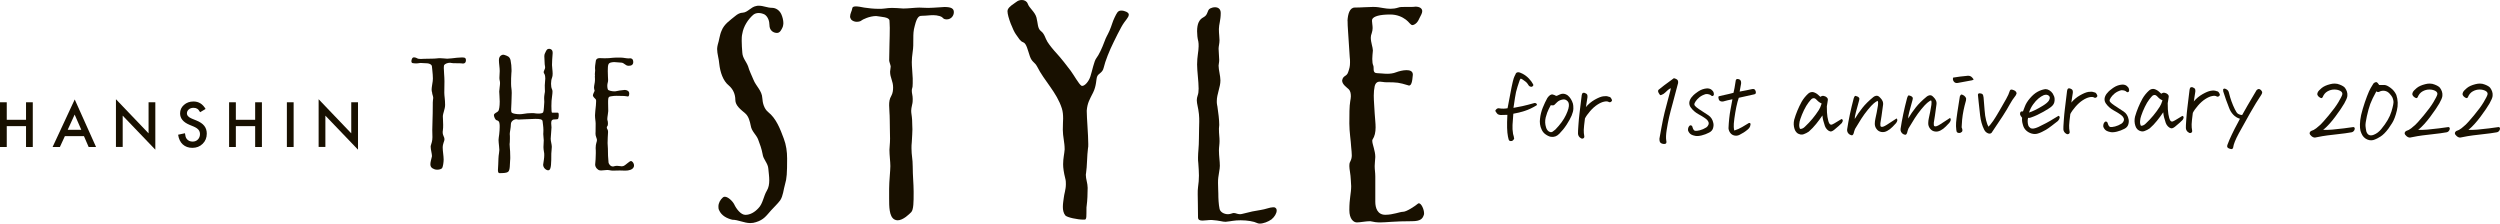 <?xml version="1.0" encoding="UTF-8"?><svg id="_レイヤー_2" xmlns="http://www.w3.org/2000/svg" viewBox="0 0 655.08 58.59"><defs><style>.cls-1{fill:#181000;}</style></defs><g id="_レイヤー_17"><g><g><g><path class="cls-1" d="M108.52,15.03c.29,0,.59,.13,.8,.25,.17,.13,.59,.17,.97,.17s.76-.08,2.94-.08c.46,0,.97-.04,1.34-.08,.25-.04,.55-.04,.8-.04,.76,0,1.34,.13,1.81,.13,.59,0,1.76-.17,2.56-.25,.42-.04,.92-.08,1.3-.08,.34,0,.55,.04,.71,.08,.21,.08,.34,.29,.34,.63,0,.08-.04,.21-.04,.34-.08,.38-.38,.55-.75,.55-.08,0-.21-.04-.34-.04-.29-.04-.84-.04-1.38-.04s-1.13,0-1.39-.08c-.08-.04-.21-.04-.34-.04-.55,0-1.18,.25-1.43,.55-.09,.08-.13,.42-.13,.8,0,.88,.17,2.31,.17,3.48-.04,1.72-.04,2.18-.04,3.02s.21,1.76,.21,3.19c0,1.09-.59,2.22-.59,3.02,0,.46,.08,1.3,.08,2.18,0,.5,0,1.05-.08,1.51-.04,.17-.04,.34-.04,.5,0,.8,.46,1.22,.46,1.72,0,.55-.13,.5-.38,1.51-.04,.21-.08,.46-.08,.71,0,.96,.25,2.27,.25,3.15,0,.71-.17,1.85-.38,2.22-.13,.25-.71,.46-1.3,.46-.25,0-.55-.04-.75-.13-.8-.29-1.05-.67-1.05-1.3s.29-1.47,.38-1.93c0-.04,.04-.13,.04-.21,0-.59-.34-1.72-.34-2.43,0-.13,0-.25,.04-.34,.17-.59,.42-1.18,.42-2.18,0-.76-.04-1.26-.04-1.89,0-1.47,.13-3.32,.13-6.51,0-.5,0-.92,.04-1.22,.04-.25,.08-.46,.08-.67,0-.46-.29-.97-.29-1.39-.08-.25-.13-.5-.13-.76,0-.63,.17-1.34,.29-2.27,0-.21,.04-.42,.04-.67,0-1.26-.25-2.81-.25-3.15,0-.38-.5-.84-1.51-.84-.5,0-1.05-.08-1.47-.08-.13,0-.25,.04-.34,.04-.21,.04-.5,.08-.84,.08s-.67-.04-.88-.08c-.25-.04-.34-.25-.34-.5,0-.21,.04-.42,.17-.67,.13-.25,.29-.34,.55-.34Z"/><path class="cls-1" d="M131.94,14.36c.13,0,.25,.04,.38,.08,.55,.21,1.26,.34,1.47,1.38,.17,.8,.25,1.72,.25,2.52,0,.29,0,.55-.04,.8-.08,.92-.08,1.85-.08,2.81,0,1.05,.17,1.34,.17,2.39,0,1.13-.08,1.85-.08,2.69,0,.46-.08,1.13-.08,1.64,0,.42,.04,.76,.21,.88,.25,.21,1.18,.38,2.01,.38,.34,0,.67-.04,.92-.08,.63-.13,1.55-.21,2.27-.21,.34,0,.59,0,.76,.04,.21,.04,.59,.08,.97,.08,.55,0,1.13-.08,1.26-.34,.21-.42,.21-1.97,.29-2.69,0-.25-.04-.59-.04-1.01,0-.34,.04-.71,.12-1.18,.09-.38,.09-.55,.09-.71,0-.25-.04-.42-.04-1.47,.04-1.05,.13-1.34,.13-1.76,0-.17,0-.34-.04-.59-.04-.63-.38-.76-.38-1.09,0-.13,.04-.29,.17-.55,.17-.34,.21-.55,.21-.76,0-.29-.13-.55-.13-1.13s-.08-1.22-.08-1.72c0-.29,.04-.55,.13-.71,.21-.42,.42-1.13,.88-1.22,.08,0,.17-.04,.25-.04,.42,0,.92,.25,.92,1.01v.17c-.09,1.13-.17,2.27-.17,3.06,0,.55,.17,1.47,.17,2.27,0,.42-.04,.8-.17,1.09-.17,.42-.25,1.01-.25,1.55,0,.59,.08,1.13,.25,1.43,.08,.17,.13,.38,.13,.63,0,.71-.21,1.72-.25,2.43,0,.34-.04,.84-.04,1.34,0,.84,.04,1.64,.13,1.72,.04,.04,.13,.04,.29,.04h1.26c.21,0,.25,.29,.25,.59,0,.34-.04,.67-.13,.92-.13,.46-1.3,.04-1.64,.46-.17,.17-.21,.46-.21,.76,0,.38,.08,.76,.08,1.13,0,.67-.21,2.31-.21,2.98s.29,1.47,.29,2.1-.13,1.3-.13,1.76c0,2.52-.04,4.03-.55,4.32-.08,.04-.17,.08-.25,.08-.55,0-1.34-.63-1.34-1.47,.13-.96,.29-1.72,.29-2.48,0-.29,0-.63-.08-.92-.08-.46-.13-.84-.13-1.22,0-.55,.04-1.05,.08-1.76,0-.59-.13-1.01-.13-1.68,0-.17,.04-.34,.04-1.01,0-.92-.17-1.72-.21-2.27-.04-.55-.59-.67-1.89-.67-2.06,.04-3.4,.17-4.2,.17-.25,0-.42,0-.55-.04-.04,0-.13-.04-.21-.04-.59,0-1.47,.46-1.47,1.34s-.29,2.01-.29,2.52c.04,.34,.04,.71,.04,1.13,0,.67-.04,1.47-.08,1.55,0,.59,.13,1.59,.13,1.89,0,.21,.04,.88,.04,1.51,0,.34,0,.63-.04,.92-.09,.84,.04,2.56-.55,2.94-.59,.38-1.47,.29-2.18,.34-.38,0-.46-.34-.46-.84,0-.42,.08-1.01,.08-1.47,.04-.97,.04-2.1,.21-2.98,.04-.29,.08-.55,.08-.8,0-.59-.13-1.22-.17-1.93-.04-.29-.04-.5-.04-.67,0-.46,.08-.67,.17-1.47,.08-.71,.13-1.38,.13-1.93,0-.29,0-.59-.04-.84-.08-.67-.29-.76-.67-.92-.46,0-.8-1.01-.8-1.34,0-.13,.04-.25,.13-.34,.34-.34,.88-.5,1.05-.8s.34-1.13,.34-2.43c0-1.09-.13-2.01-.13-2.64,.04-.8,.21-1.59,.21-2.22,0-.25-.04-.46-.08-.63-.08-.29-.08-.55-.08-.8,0-.38,.04-.8,.08-1.72,0-.84-.21-2.01-.21-2.81,0-.25,.04-.46,.08-.63,.17-.55,.67-.84,1.13-.84Z"/><path class="cls-1" d="M155.91,19.98c0-.21-.04-.38-.04-.55,0-.42,.08-.63,.08-.97,0-.13-.04-.25-.04-.67,0-.71,.21-1.59,.21-1.8,0-.25,.21-.76,1.01-.76,.5,.04,.88,.04,1.3,.04,.75,0,1.51-.04,2.14-.13,.29-.04,.5-.04,.71-.04h1.51c.55,0,1.3,.21,2.01,.21,.08,0,.21-.04,.29-.04,.42,0,.84,.21,.84,1.01,0,.67-.46,.96-1.18,.96-1.01,0-1.09-.84-2.1-.84-.55,0-1.13-.13-1.72-.13-.25,0-.46,.04-.71,.08-.84,.17-.96,.5-.96,2.27,0,1.18,.08,1.76,.08,2.27,0,.25,0,.46-.08,.71-.09,.29-.13,.63-.13,.92,0,.42,.08,.76,.17,.96,.13,.25,1.05,.46,1.68,.46,.17,0,.29,0,.42-.04,.46-.13,1.38-.25,2.35-.34,.71,.08,1.13,.34,1.13,1.01-.04,.59-.17,.71-.38,.71s-.55-.13-.97-.13c-.55,0-1.26-.04-1.89-.04-.34,0-.63,0-.88,.04-.76,.13-1.3,0-1.38,.76-.04,.25-.04,.63-.04,1.05,0,.84,.04,1.8,.04,2.14,0,.42-.25,1.55-.25,2.14,0,.13,.04,.17,.04,.25,.09,.21,.13,.55,.13,.88,0,.29-.04,.55-.13,.63-.13,.17-.17,.29-.17,.42,0,.25,.17,.42,.25,.63,.04,.13,.08,.29,.08,.5,0,.25-.04,.55-.04,.76s-.08,1.05-.08,2.18c0,.42,.04,.92,.08,1.47,0,1.3,.04,2.48,.17,3.65,.04,.29,.46,1.01,1.13,1.01,.08,0,.17,0,.25-.04,.29-.08,.59-.13,.84-.13,.46,0,.88,.13,1.26,.13,.13,0,.29-.04,.42-.08,.59-.21,1.55-1.3,1.97-1.3,.34,0,.8,.55,.8,1.13,0,.17,0,.29-.09,.46-.29,.67-1.26,.92-2.18,.92-.71-.04-1.09-.04-1.47-.04-.76,0-1.47,.04-1.85,.04-.46,0-.92-.17-1.43-.17-1.01,.08-1.34,.13-1.6,.13-.13,0-.25,0-.38-.04-.5-.08-1.18-.76-1.18-1.51,.08-.76,.17-1.93,.17-3.02,0-.46,0-.88-.04-1.3,0-1.22,.34-1.59,.34-2.1,0-.17-.04-.34-.13-.55-.21-.55-.25-.84-.25-1.13,0-.21,.04-.42,.04-2.64,0-.63-.17-1.26-.17-2.18,0-.34,.04-.71,.08-1.13,.13-1.09,.21-1.97,.21-2.48,0-.25,0-.38-.04-.46-.08-.25-.67-.59-.8-1.05,0-.5,.29-.8,.46-1.3,0,.08-.17-.55-.17-.76,0-.67,.25-1.34,.25-2.01,0-.34,0-.71-.04-1.05Z"/><path class="cls-1" d="M200.38,3.81c-.48-.24-1.03-.4-1.59-.4s-1.03,.16-1.43,.48c-1.35,1.19-2.54,3.01-2.85,4.92-.16,.63-.16,1.27-.16,1.9,0,1.03,.08,2.06,.16,3.09,.08,1.43,1.03,2.3,1.51,3.57,.32,1.19,.95,2.38,1.43,3.57,.63,1.59,2.22,2.85,2.3,4.76,.08,1.35,.48,2.78,1.51,3.65,2.14,1.67,3.17,4.44,4.12,6.98,.63,1.66,.87,3.41,.87,5.23,0,3.73-.08,5.23-.55,6.74-.4,1.35-.48,3.01-1.27,4.2-.71,.95-1.59,1.74-2.38,2.62-1.27,1.43-1.9,2.46-3.96,3.09-.48,.16-.95,.24-1.51,.24-1.59,0-3.17-.87-4.68-.87-1.35-.32-2.85-1.03-3.49-2.54-.16-.32-.16-.63-.16-.95,0-.87,.48-1.74,1.11-2.3,.16-.16,.32-.24,.56-.24,.87,0,2.06,1.19,2.46,1.98,.55,1.19,1.74,2.77,2.93,2.77,1.27,0,2.46-.71,3.41-1.74,1.19-1.19,1.35-3.17,2.22-4.6,.48-.79,.63-1.74,.63-2.7,0-1.03-.16-2.06-.24-3.01-.08-1.51-1.35-2.46-1.51-3.89-.24-1.35-.71-2.62-1.19-3.88-.48-1.19-1.67-2.06-1.9-3.49-.24-1.19-.56-2.54-1.51-3.33-1.11-.95-2.54-1.98-2.54-3.49,0-1.43-.56-2.77-1.67-3.73-1.59-1.27-2.3-3.57-2.54-5.71-.08-1.27-.56-2.62-.56-3.89,0-.4,.08-.71,.16-1.11,.4-1.19,.48-2.54,1.03-3.73,.63-1.66,2.22-2.7,3.57-3.81,.55-.48,1.27-.87,1.98-.87,1.27-.08,2.14-1.51,3.49-1.74,.24-.08,.48-.08,.71-.08,1.19,0,2.22,.55,3.41,.55,1.03,0,1.98,.63,2.46,1.66,.32,.71,.55,1.59,.55,2.38,0,.32-.08,.63-.16,.95-.32,.71-.71,1.59-1.51,1.59-1.03,0-1.98-.71-1.98-2.06,0-1.03-.4-2.22-1.27-2.77Z"/><path class="cls-1" d="M224.17,1.67c.63,0,1.51,.16,2.3,.32,1.03,.16,2.46,.32,3.73,.32,.55,0,1.11,0,1.59-.08,.63-.08,1.27-.16,1.9-.16,.95,0,1.74,.08,3.01,.16,1.27,0,3.17-.24,4.2-.24,.71,0,1.27,.08,2.3,.08,.79,0,1.74-.08,3.09-.16,.48,0,.79-.08,1.19-.08,1.9,0,2.46,.48,2.46,1.35,0,.95-.71,1.9-1.9,1.9-1.19-.08-.63-.48-1.82-.87-.56-.16-1.11-.24-1.67-.24-.95,0-1.9,.16-2.85,.16-.71,0-1.35,0-1.98,2.54-.4,1.35-.4,2.38-.4,3.33,0,1.66,0,2.46-.16,3.49-.16,1.19-.24,1.98-.24,2.77,0,1.27,.16,2.38,.24,4.28v1.27c0,1.59-.24,1.11-.24,1.98,0,.71,.24,1.19,.24,2.14,0,.4,0,.95-.16,1.51-.16,.71-.24,1.19-.24,1.59,0,.71,.16,1.11,.24,2.38,0,1.03,.08,1.66,.08,2.46s-.08,1.74-.16,3.33c-.08,.63-.08,1.19-.08,1.66,0,1.9,.32,2.77,.32,4.76,0,2.46,.24,4.52,.24,6.5v.63c0,1.98,0,4.2-.63,4.84-.55,.55-2.14,2.14-3.57,2.14-.32,0-.56-.08-.87-.24-1.35-.79-1.35-3.41-1.35-5.47v-2.54c0-1.98,.32-4.68,.32-5.95,0-1.19-.24-2.85-.24-4.28,0-.71,.16-1.51,.16-2.93,0-1.35-.08-3.01-.08-4.92,0-1.51-.16-2.78-.16-3.81,0-.87,.08-1.66,.56-2.46,.4-.71,.48-1.51,.48-2.22,0-1.66-.79-2.54-.79-4.12l.16-1.35c0-.32-.4-1.27-.4-1.59,0-2.77,.16-5.71,.16-8.56,0-.79-.08-1.51-.08-1.9-.08-.95-2.14-.95-3.49-1.19-1.74,0-3.65,.95-3.89,1.19-.16,.16-.63,.32-1.19,.32-.48,0-1.03-.16-1.43-.55-.24-.32-.32-.55-.32-.87,0-.71,.48-1.43,.56-2.06,0-.4,.4-.55,.87-.55Z"/><path class="cls-1" d="M266.35,.48c.4-.32,.87-.48,1.43-.48,.63,0,1.27,.32,1.51,.95,.4,1.19,1.9,2.14,2.3,3.65s.24,2.85,1.19,3.57c.95,.71,1.11,1.9,1.67,2.77,.55,.87,1.43,1.98,2.46,3.09,1.03,1.11,2.77,3.33,3.65,4.52,.87,1.19,2.14,3.49,2.77,3.88,.08,.08,.16,.08,.24,.08,.71,0,1.74-1.19,2.14-2.46,.48-1.43,.95-4.04,1.59-4.84,.63-.79,1.51-2.69,2.06-4.2,.55-1.51,.71-1.51,1.35-2.93,.63-1.43,.79-2.38,1.35-3.49,.56-1.11,.79-1.82,1.74-1.82,.87,0,1.98,.48,1.98,1.03,0,.87-.95,1.43-1.98,3.33-1.03,1.9-.87,1.66-1.98,3.88-1.11,2.22-2.22,5-2.62,6.74-.32,1.43-1.43,1.43-1.74,2.38-.24,.63-.16,2.38-1.03,4.12-.87,1.74-1.51,2.7-1.67,4.76,0,1.9,.4,6.34,.4,8.72,0,.48,0,.95-.08,1.19-.24,1.66-.24,4.92-.48,6.26,0,.24-.08,.4-.08,.63,0,1.11,.48,2.22,.48,3.41,0,1.43-.08,3.41-.24,4.52-.08,.32-.08,.63-.08,2.14,0,.71,0,1.35-.24,1.59-.08,.08-.32,.08-.63,.08-1.35,0-4.2-.55-4.68-1.11-.48-.63-.63-1.43-.63-2.22,0-.87,.16-1.74,.24-2.38,.08-.95,.55-2.14,.55-3.57,0-.48,0-.95-.16-1.51-.4-1.59-.56-2.78-.56-3.73,0-1.59,.32-2.7,.4-3.88,0-1.9-.48-3.33-.48-5.15,0-1.59,.08-2.3,.08-2.93,0-1.03-.08-1.82-.32-2.62-1.35-4.28-4.6-7.21-6.5-11.02-.63-1.19-1.35-1.11-1.9-2.7-.55-1.59-.87-3.33-1.74-3.65-.87-.32-1.11-1.03-1.9-2.06-.71-.95-2.22-4.6-2.22-6.1,0-.16,.08-.32,.08-.4,.32-.79,1.43-1.43,2.3-2.06Z"/><path class="cls-1" d="M315.35,4.52c1.27-.63,.87-1.82,1.74-2.3,.32-.16,.79-.32,1.27-.32,.79,0,1.51,.4,1.51,1.51,0,1.9-.48,3.01-.48,4.2,0,1.27,.16,2.14,.16,2.93,0,.87-.24,1.59-.24,2.22,0,.95,.16,1.98,.16,2.93,0,.71-.16,1.11-.16,1.51,0,1.11,.48,2.7,.48,3.89,0,1.74-.95,3.57-.95,5.39,0,.32,0,.71,.08,1.03,0,.16,.08,.24,.08,.4,.24,1.59,.48,3.49,.48,4.84,0,.32-.08,.63-.08,.95,0,1.51,.16,2.22,.16,3.25,0,.87-.16,1.67-.16,2.46,0,1.51,.24,2.77,.24,4.04,0,.48-.08,.95-.16,1.43-.24,1.59-.32,1.82-.32,3.01s.08,2.14,.08,2.77c0,1.35,.08,2.93,.32,4.04,.16,.87,1.19,1.43,2.22,1.43,.32,0,.63-.08,.87-.16,.24-.08,.48-.16,.63-.16,.55,0,.95,.32,1.66,.32,.24,0,.56-.08,.87-.16,1.82-.48,2.93-.71,4.52-.95,1.19-.16,2.46-.71,3.25-.71,.24,0,.48,0,.63,.16,.24,.16,.32,.4,.32,.71,0,.71-.56,1.66-1.35,2.3-.87,.63-2.14,1.11-3.09,1.11-.32,0-.56-.08-.71-.16-.79-.4-2.54-.71-4.28-.71s-2.3,.24-3.96,.4c-.87,0-1.43-.32-3.65-.48-.87,0-1.74,.16-2.38,.16-.71,0-1.19-.16-1.19-.87,0-2.93-.08-4.6-.08-6.03,0-.71,0-1.35,.08-1.82,.16-1.11,.24-2.06,.24-3.09,0-.95-.08-1.98-.16-3.17-.08-.55-.08-1.03-.08-1.51,0-1.51,.24-2.69,.24-5.07,0-2.06,.08-3.17,.08-4.36,0-.63,0-1.19-.08-1.98-.16-1.66-.56-2.69-.56-3.65,0-.4,.08-.79,.24-1.27,.16-.4,.24-1.03,.24-1.74,0-1.9-.4-4.6-.4-6.34,0-2.06,.4-3.49,.4-4.76,0-.48,0-.87-.08-1.27-.24-.87-.32-1.9-.32-2.69,0-1.98,.56-3.09,1.67-3.65Z"/><path class="cls-1" d="M353.09,5.47c.08-1.74,.56-3.49,1.9-3.49,1.74,0,3.25-.16,4.68-.16,.56,0,1.03,0,1.51,.08,.79,.08,1.9,.4,3.17,.4,.63,0,1.35-.08,2.06-.32,.4-.16,1.03-.16,1.66-.16,1.98,0,2.46,0,2.78-.08,1.19,0,1.82,.48,1.82,1.19,0,.24-.08,.55-.24,.87-.63,1.11-.79,2.06-1.82,2.62-.24,.08-.32,.16-.48,.16-.55,0-.87-.79-1.74-1.43-.95-.71-2.3-1.35-4.12-1.35-2.78,0-4.28,.48-4.68,1.19-.08,.16-.08,.32-.08,.55,0,.48,.16,1.11,.16,1.82,0,.4-.08,.87-.24,1.35-.16,.4-.24,.79-.24,1.19,0,1.19,.55,2.54,.55,3.33-.08,.95-.16,1.59-.16,2.22,0,.71,.08,1.35,.24,1.66,.32,.63-.32,2.06,1.03,2.06,.79,0,1.67,.16,2.62,.16,.71,0,1.59-.08,2.38-.4,.63-.24,1.74-.55,2.7-.55,.87,0,1.66,.24,1.66,1.19-.16,1.98-.4,2.85-1.03,2.85-.08,0-.16-.08-.24-.08-2.38-.71-2.78-.79-5.79-.79-.56,0-1.11-.16-1.59-.16-.55,0-1.11,.24-1.35,1.19-.16,.71-.24,1.59-.24,2.46,0,1.43,.16,2.93,.24,4.68,.08,1.35,.24,2.54,.24,3.65,0,1.27-.24,2.38-.79,3.17-.08,.08-.08,.24-.08,.4,0,.87,.79,2.54,.79,4.2-.08,1.27-.16,1.9-.16,2.38,0,1.03,.16,1.66,.16,2.77v6.58c0,1.59,.56,3.41,2.62,3.41s3.81-.79,4.68-.79,3.17-1.51,3.89-2.14c.08-.08,.16-.08,.24-.08,.63,0,1.35,1.59,1.35,2.62,0,.16,0,.32-.08,.48-.32,.95-.87,1.59-3.09,1.59-4.68,0-6.66,.32-8.32,.32-.87,0-1.59-.08-2.62-.32-1.19,0-2.62,.32-3.49,.32s-1.98-.87-1.98-3.25c0-3.09,.48-4.36,.48-6.26,0-.48-.08-.87-.08-1.43-.08-1.9-.4-2.93-.4-3.81,0-.4,0-.79,.24-1.19,.32-.63,.4-1.11,.4-1.66,0-.63-.08-1.27-.16-2.14-.08-1.66-.48-3.96-.48-6.18s0-4.6,.24-5.87c.08-.48,.16-.87,.16-1.27,0-.79-.16-1.43-.55-1.82-.48-.48-1.74-1.27-1.74-2.3,.24-1.43,1.19-.95,1.59-2.22,.32-.95,.48-1.43,.48-2.54,0-.4,0-.87-.08-1.43-.4-6.66-.56-7.77-.56-9.43Z"/></g><g><path class="cls-1" d="M1.77,31.39H6.82v-4.59h1.77v11.72h-1.77v-5.47H1.77v5.47H0v-11.72H1.77v4.59Z"/><path class="cls-1" d="M22.02,35.67h-5.02l-1.31,2.85h-1.91l5.8-12.46,5.59,12.46h-1.94l-1.23-2.85Zm-.72-1.66l-1.74-3.99-1.82,3.99h3.56Z"/><path class="cls-1" d="M30.38,38.52v-12.52l8.55,8.94v-8.15h1.77v12.43l-8.55-8.92v8.21h-1.77Z"/><path class="cls-1" d="M53.87,28.55l-1.43,.85c-.27-.47-.52-.77-.77-.91-.25-.16-.58-.24-.98-.24-.49,0-.9,.14-1.22,.42-.32,.27-.49,.62-.49,1.03,0,.57,.43,1.03,1.28,1.38l1.17,.48c.95,.38,1.65,.85,2.09,1.41s.66,1.23,.66,2.04c0,1.08-.36,1.97-1.08,2.67-.72,.71-1.62,1.06-2.69,1.06-1.02,0-1.86-.3-2.52-.9-.65-.6-1.06-1.45-1.22-2.54l1.79-.39c.08,.69,.22,1.16,.43,1.43,.36,.51,.9,.76,1.59,.76,.55,0,1.01-.18,1.37-.55s.55-.84,.55-1.4c0-.23-.03-.44-.1-.63-.06-.19-.16-.36-.29-.52-.14-.16-.31-.31-.52-.45s-.47-.27-.76-.4l-1.13-.47c-1.6-.68-2.41-1.67-2.41-2.98,0-.88,.34-1.62,1.01-2.21,.67-.6,1.51-.9,2.51-.9,1.35,0,2.41,.66,3.17,1.97Z"/><path class="cls-1" d="M61.8,31.39h5.06v-4.59h1.77v11.72h-1.77v-5.47h-5.06v5.47h-1.77v-11.72h1.77v4.59Z"/><path class="cls-1" d="M76.94,26.8v11.72h-1.77v-11.72h1.77Z"/><path class="cls-1" d="M83.49,38.52v-12.52l8.55,8.94v-8.15h1.77v12.43l-8.55-8.92v8.21h-1.77Z"/></g></g><g><g><path class="cls-1" d="M396.6,28.26c.64-.1,1.41-.25,2.32-.45,.91-.2,1.96-.48,3.16-.82,.23-.02,.41,.04,.54,.18,.13,.14,.13,.28,.03,.42-1.06,.65-2.09,1.14-3.11,1.47-1.01,.33-2.01,.58-3,.74-.1,1.21-.17,2.19-.21,2.94-.04,.75,0,1.53,.14,2.35,.15,.45,.24,.88,.29,1.29-.19,.31-.39,.5-.61,.56-.22,.06-.42,.04-.6-.05s-.32-.47-.42-1.12c-.12-.59-.19-1.34-.22-2.25-.03-.91,0-2.05,.07-3.43-.44,0-.92,.02-1.46,.04-.22,.02-.46,0-.72-.06-.26-.06-.46-.2-.61-.43s-.28-.42-.39-.59c.11-.25,.26-.44,.45-.56,.19-.12,.37-.16,.53-.11,.41,.07,.81,.11,1.22,.09,.41-.01,.75-.05,1.03-.11,.11-.46,.25-1.23,.44-2.33,.19-1.1,.4-2.2,.63-3.29,.23-1.1,.41-1.84,.54-2.22,.13-.38,.29-.73,.47-1.05,.07-.28,.25-.46,.54-.52,.05-.01,.1-.02,.16-.02,.27,0,.65,.13,1.15,.39,.61,.32,1.17,.74,1.66,1.26s.86,1.03,1.12,1.53c.08,.2,.03,.37-.16,.51-.19,.13-.34,.17-.47,.11-.14-.03-.26-.08-.37-.15-.1-.07-.23-.24-.38-.5-.15-.27-.38-.51-.67-.73-.3-.22-.54-.4-.73-.52-.19-.12-.35-.2-.5-.23-.14,.17-.24,.35-.29,.52-.05,.17-.23,.7-.53,1.59-.3,.89-.52,1.86-.67,2.92-.15,1.06-.28,1.94-.4,2.67Z"/><path class="cls-1" d="M408.53,35.1c-.61,.62-1.31,.86-2.13,.75-.22-.03-.46-.11-.73-.24-.27-.13-.5-.27-.69-.41-.41-.28-.74-.67-.98-1.16-.25-.5-.4-1-.47-1.5-.07-.5-.06-.99,.01-1.48,.1-.96,.34-1.9,.71-2.84,.38-.93,.78-1.79,1.21-2.56,.26-.36,.51-.62,.74-.76,.23-.14,.46-.19,.67-.14,.21,.05,.42,.13,.63,.22,.14,.16,.33,.18,.57,.07s.46-.21,.64-.29c.26-.13,.54-.19,.82-.2,.42,0,.85,.14,1.27,.44,.63,.53,1.08,1.25,1.36,2.17,.08,.33,.12,.76,.11,1.29-.01,.53-.17,1.14-.46,1.84-.3,.69-.73,1.48-1.3,2.36-.57,.88-1.23,1.69-1.97,2.44Zm-2.18-7.54c-.09,.19-.27,.53-.54,1.04-.27,.5-.53,1.23-.79,2.19-.21,.88-.18,1.75,.1,2.6,.08,.3,.21,.55,.39,.76,.18,.21,.39,.36,.64,.44s.48,.05,.7-.1,.46-.33,.69-.53c1.27-1.3,2.21-2.58,2.8-3.85,.6-1.27,.85-2.22,.75-2.85-.03-.28-.13-.52-.3-.71-.17-.19-.37-.34-.6-.43-.24-.09-.49-.1-.75-.04-.59,.11-1.06,.34-1.41,.68-.35,.34-.6,.58-.74,.72-.15,.14-.46,.17-.93,.08Z"/><path class="cls-1" d="M415.54,28.07c.67-.79,1.44-1.43,2.32-1.94,.88-.5,1.61-.8,2.2-.89,.59-.09,1.04-.07,1.37,.07,.3,.03,.52,.14,.66,.33,.14,.2,.24,.38,.29,.55,.05,.17-.02,.33-.21,.47-.19,.14-.38,.17-.59,.08-.27-.19-.67-.22-1.22-.11s-1.15,.38-1.8,.8c-.65,.42-1.29,.99-1.91,1.71-.62,.72-1.07,1.35-1.34,1.9-.19,1.43-.29,2.42-.31,2.98-.02,.56,.03,1.13,.14,1.71,.02,.25-.07,.43-.28,.53-.2,.1-.41,.09-.61-.05-.22-.11-.4-.27-.54-.49-.14-.22-.21-.44-.22-.68-.02-.33,.02-1.1,.11-2.3,.09-1.21,.17-2.15,.26-2.83,.08-.68,.17-1.43,.27-2.24,.1-.81,.21-1.71,.33-2.7,.04-.28,.13-.48,.25-.59,.08-.05,.16-.07,.26-.07,.08,0,.17,0,.26,.02,.2,.08,.36,.16,.47,.24,.11,.09,.19,.2,.23,.33,.04,.13,.05,.32,.04,.57-.15,.8-.24,1.39-.28,1.79-.04,.39-.08,.66-.14,.8Z"/><path class="cls-1" d="M437.82,23.09c-.28,.13-.55,.3-.79,.51s-.5,.44-.74,.69c-.25,.24-.54,.43-.89,.56-.14,.05-.24,.08-.32,.09-.07,.01-.21-.17-.43-.54-.21-.37-.24-.65-.07-.86,.67-.52,1.17-.91,1.49-1.18,.33-.26,1.17-.88,2.54-1.87,.22,.04,.45,.13,.69,.26,.24,.13,.38,.33,.42,.61,.03,.27,0,.54-.11,.79-.5,1.96-.94,3.62-1.32,4.97-.38,1.35-.68,2.53-.92,3.54-.23,1.01-.45,2.13-.64,3.35-.19,1.22-.23,2.15-.12,2.79,.05,.17,.06,.35,.04,.53-.02,.18-.13,.31-.34,.39-.41,.02-.71-.02-.9-.12-.2-.1-.34-.22-.44-.36-.09-.14-.14-.43-.15-.87,.08-.42,.25-1.4,.53-2.94,.28-1.54,.56-2.88,.84-4.02,.29-1.15,.57-2.22,.85-3.23,.28-1,.48-1.75,.6-2.24,.12-.49,.17-.78,.16-.87Z"/><path class="cls-1" d="M443.52,33.42c.16,.51,.37,.8,.64,.85,.27,.05,.68,.01,1.24-.13,.56-.14,1.13-.39,1.71-.75,.13-.1,.23-.2,.33-.31,.08-.11,.15-.23,.21-.36,.12-.27,.12-.54,0-.81-.12-.27-.32-.52-.6-.73l-.21-.16c-.52-.37-1.13-.75-1.84-1.13-.8-.45-1.47-1.03-1.99-1.77-.52-.76-.48-1.6,.14-2.51,.16-.21,.35-.43,.58-.66,.22-.22,.57-.5,1.07-.85l.28-.19c.67-.44,1.41-.69,2.22-.75,.45,0,.83,.1,1.13,.32,.3,.22,.5,.48,.6,.78,.1,.3,.09,.55-.03,.73s-.29,.22-.53,.11c-.33-.33-.82-.48-1.46-.46-.67,.19-1.23,.47-1.66,.81l-.12,.1c-.39,.33-.7,.67-.93,1.02-.25,.36-.35,.64-.32,.85,.03,.2,.23,.44,.58,.72s.82,.6,1.38,.95c.13,.08,.25,.16,.38,.25,.44,.28,.88,.56,1.32,.86,.69,.46,1.13,1.15,1.31,2.05,.1,.45,.06,.92-.1,1.41-.15,.44-.46,.79-.93,1.04l-.09,.05c-.61,.32-1.25,.56-1.93,.73-.68,.17-1.24,.21-1.69,.12-.45-.09-.79-.2-1.02-.33s-.43-.3-.57-.51c-.14-.21-.24-.39-.29-.55-.03-.17-.03-.37,.02-.6s.14-.43,.3-.6,.33-.22,.51-.14c.19,.08,.31,.26,.36,.56Z"/><path class="cls-1" d="M455.62,25.61c-.23,.63-.44,1.44-.65,2.42-.2,.99-.37,2-.51,3.02-.14,1.03-.19,1.77-.16,2.24s.09,.77,.15,.91c.73-.23,1.41-.53,2.03-.9s1.21-.73,1.77-1.06c.17-.06,.3-.03,.39,.09,.09,.12,.07,.36-.04,.72s-.37,.68-.75,.98c-.37,.3-.7,.54-.98,.71-.28,.18-.64,.37-1.07,.6-.41,.21-.84,.27-1.3,.18-.46-.09-.83-.32-1.11-.69-.28-.37-.43-.78-.47-1.21,.08-1.83,.25-3.48,.53-4.93,.28-1.46,.44-2.35,.5-2.68-.41,.07-.82,.16-1.25,.27-.43,.11-.82,.22-1.18,.31-.23,.05-.47,.02-.7-.07-.24-.1-.39-.27-.46-.53-.07-.25-.1-.44-.09-.57,.01-.13,.12-.22,.33-.25l2.41-.54c.44-.1,.84-.2,1.22-.31,.09-.39,.18-.82,.27-1.27s.2-1.13,.33-2.02c.04-.17,.15-.28,.33-.33,.03,0,.07,0,.12,0,.14,0,.3,.04,.49,.11,.24,.12,.38,.32,.43,.58,.05,.27,.04,.52-.02,.75-.1,.64-.22,1.26-.34,1.86,.73-.15,1.33-.26,1.78-.34s.96-.19,1.52-.32c.33-.05,.56,0,.69,.17,.13,.16,.22,.35,.25,.55,.03,.2,.01,.36-.06,.47s-.23,.18-.48,.22l-3.94,.88Z"/><path class="cls-1" d="M478.86,30.67c.13,.81,.29,1.38,.49,1.69,.19,.31,.45,.39,.78,.24,.33-.15,.66-.34,1-.56,.34-.22,.82-.51,1.42-.86,.19,.06,.3,.17,.32,.34,.03,.16-.06,.4-.26,.72-.14,.16-.4,.41-.79,.75-.39,.34-.79,.69-1.21,1.03-.44,.35-.79,.49-1.06,.41-.28-.07-.54-.24-.79-.49-.25-.25-.44-.55-.57-.9s-.27-.84-.44-1.46c-.1-.34-.17-.79-.22-1.33-.51,.76-1.06,1.5-1.64,2.22-.58,.72-1.22,1.4-1.92,2.01-.42,.29-.84,.5-1.26,.65-.31,.14-.65,.17-1.01,.09-.36-.08-.67-.24-.92-.49-.25-.24-.43-.55-.55-.92-.26-.8-.29-1.61-.09-2.44,.46-1.6,1.11-3.17,1.95-4.71,.46-.79,1.03-1.49,1.69-2.1,.17-.17,.39-.3,.65-.38,.14-.05,.27-.07,.4-.07,.11,0,.22,.01,.33,.04,.22,.06,.45,.15,.68,.28,.22,.12,.42,.27,.6,.44,.18,.17,.37,.34,.56,.51,.33-.24,.62-.32,.89-.24,.3,.04,.56,.18,.8,.39,.24,.22,.32,.49,.24,.82-.06,.31-.11,.6-.13,.86-.03,.26-.07,.47-.11,.65,0,1.22,.05,2.17,.17,2.84Zm-7.2,3.1c.2,.03,.43-.01,.67-.12s.46-.27,.64-.47c1.4-1.31,2.6-2.76,3.62-4.35,.25-.36,.49-.93,.74-1.7-.39-.19-.7-.38-.92-.58-.22-.2-.4-.38-.54-.53-.35-.36-.73-.39-1.15-.11-.16,.13-.43,.45-.84,.97-.4,.52-.79,1.18-1.18,1.98-.38,.8-.7,1.57-.94,2.29-.17,.46-.27,.92-.3,1.4-.04,.48,.03,.89,.21,1.23Z"/><path class="cls-1" d="M496.99,31.05c.16,.17,.21,.36,.16,.57-.05,.21-.16,.43-.33,.65-.16,.19-.46,.52-.93,.98-.46,.47-.93,.82-1.4,1.06-.5,.27-1.01,.36-1.52,.27-.52-.09-.94-.35-1.26-.79-.32-.43-.47-.91-.45-1.43,.01-.42,.06-.83,.15-1.23,.09-.4,.21-.95,.35-1.66,.14-.71,.25-1.33,.33-1.88,.08-.55,.05-.94-.09-1.17-.3,.13-.63,.35-1.01,.67-.38,.32-.89,.86-1.53,1.64-.64,.78-1.22,1.58-1.74,2.39-.52,.81-1.06,1.7-1.63,2.66-.08,.17-.15,.36-.21,.57-.06,.2-.11,.4-.16,.59-.09,.27-.2,.43-.34,.49-.13,.06-.36,0-.67-.15-.24-.14-.42-.33-.56-.58-.13-.25-.18-.51-.14-.8,.38-2.51,.95-5.2,1.71-8.09,.08-.24,.15-.41,.23-.52,.06-.11,.13-.16,.21-.17h.02c.09,.01,.24,.06,.45,.14,.17,.06,.31,.15,.42,.26,.11,.11,.17,.23,.17,.37,0,.14-.02,.28-.07,.42-.33,1.19-.61,2.21-.84,3.07-.23,.86-.33,1.46-.31,1.8,.59-.99,1.25-1.96,1.99-2.89,.74-.94,1.7-1.89,2.89-2.86,.17-.14,.38-.24,.63-.31,.08-.01,.16-.03,.23-.03,.14,0,.28,.03,.42,.09,.19,.12,.36,.26,.5,.42,.27,.25,.48,.54,.63,.87,.15,.34,.19,.71,.12,1.11-.12,.97-.24,1.92-.39,2.84-.14,.92-.24,1.55-.3,1.88-.04,.52,.01,.81,.16,.89,.15,.08,.34,.08,.58,0,.23-.07,.54-.23,.92-.47,.38-.24,1.25-.8,2.6-1.69Z"/><path class="cls-1" d="M510.99,30.92c.16,.17,.21,.36,.16,.57-.05,.21-.16,.43-.33,.65-.16,.19-.46,.52-.93,.98-.46,.47-.93,.82-1.4,1.06-.5,.27-1.01,.36-1.52,.27-.52-.09-.94-.35-1.26-.79-.32-.43-.47-.91-.45-1.43,.01-.42,.06-.83,.15-1.23,.09-.4,.21-.95,.35-1.66,.14-.71,.25-1.33,.33-1.88,.08-.55,.05-.94-.09-1.17-.3,.13-.63,.35-1.01,.67-.38,.32-.89,.86-1.53,1.64-.64,.78-1.22,1.58-1.74,2.39-.52,.81-1.06,1.7-1.63,2.66-.08,.17-.15,.36-.21,.57-.06,.2-.11,.4-.16,.59-.09,.27-.2,.43-.34,.48-.13,.06-.36,0-.67-.14-.24-.14-.42-.33-.56-.58-.13-.25-.18-.51-.14-.8,.38-2.51,.95-5.2,1.71-8.09,.08-.24,.15-.41,.23-.52,.06-.11,.13-.16,.21-.17h.02c.09,.01,.24,.06,.45,.14,.17,.06,.31,.15,.42,.26,.11,.11,.17,.23,.17,.37,0,.14-.02,.28-.07,.42-.33,1.19-.61,2.21-.84,3.07-.23,.86-.33,1.45-.31,1.8,.59-.99,1.25-1.96,1.99-2.89,.74-.94,1.7-1.89,2.89-2.86,.17-.14,.38-.24,.63-.31,.08-.01,.16-.03,.23-.03,.14,0,.28,.03,.42,.09,.19,.12,.36,.26,.5,.42,.27,.25,.48,.54,.63,.87,.15,.34,.19,.71,.12,1.11-.12,.97-.24,1.92-.39,2.84-.14,.92-.24,1.55-.3,1.88-.04,.52,.01,.81,.16,.89,.15,.08,.34,.08,.58,0,.23-.07,.54-.23,.92-.47,.38-.24,1.25-.8,2.6-1.69Z"/><path class="cls-1" d="M511.8,20.33c1.19-.2,2.41-.35,3.66-.46,.08-.02,.16-.03,.23-.03,.16,0,.32,.02,.49,.07,.22,.08,.42,.21,.59,.4,.17,.19,.29,.32,.33,.41,.05,.09,.04,.14-.01,.18-.05,.03-.17,.08-.36,.14-1.23,.24-2.48,.48-3.73,.69-.45,.08-.8-.04-1.04-.37-.24-.33-.3-.67-.17-1.03Zm3.32,6.12c-.23,.79-.43,1.59-.6,2.42-.17,.83-.3,1.67-.38,2.5-.08,.84-.12,1.5-.13,1.99,.26,.59,.27,.99,.06,1.19-.22,.2-.43,.3-.64,.3-.21,0-.38-.04-.51-.11-.13-.08-.2-.19-.24-.33-.03-.14-.06-.27-.07-.4-.08-.62-.1-1.26-.05-1.9,.05-.64,.16-1.56,.34-2.76s.39-2.56,.64-4.08c.09-.22,.19-.37,.29-.45,.1-.08,.28-.06,.53,.07s.45,.28,.6,.48,.23,.37,.23,.51c0,.15-.02,.34-.06,.57Z"/><path class="cls-1" d="M528.42,24.4c-.05,.19-.12,.39-.23,.59-.65,.82-1.17,1.61-1.57,2.36-.4,.76-1.01,1.77-1.84,3.06-.83,1.28-1.8,2.75-2.93,4.4-.14,.14-.32,.21-.55,.21-.23,0-.48-.1-.77-.3-.28-.19-.5-.46-.64-.8-.53-1.07-.87-2.29-1.03-3.63-.16-1.34-.29-2.53-.39-3.55-.1-1.02-.16-1.65-.19-1.89,.03-.28,.17-.41,.42-.4,.24,.01,.44,.05,.61,.12,.17,.07,.29,.21,.34,.42,.06,.21,.09,.39,.11,.55,.11,1.2,.19,2.31,.27,3.33,.07,1.02,.2,1.91,.4,2.67s.4,1.32,.6,1.66c.14-.14,.3-.31,.48-.51,.18-.2,.44-.55,.79-1.05,.35-.5,.88-1.37,1.6-2.6,.72-1.23,1.31-2.27,1.78-3.11,.47-.85,.76-1.48,.86-1.89,.03-.13,.08-.25,.15-.37,.07-.12,.17-.19,.31-.2,.03,0,.06,0,.09,0,.11,0,.2,.01,.26,.05,.24,.06,.46,.15,.66,.28,.2,.12,.34,.33,.41,.6Z"/><path class="cls-1" d="M530.08,29.2c.06-.16,.21-.56,.46-1.2,.26-.74,.72-1.49,1.38-2.26,.66-.77,1.32-1.33,1.98-1.69s1.29-.57,1.88-.67c.06-.02,.13-.03,.21-.03,.33,0,.66,.1,.99,.3,.38,.23,.68,.52,.9,.86,.14,.25,.27,.5,.37,.75,.1,.25,.15,.58,.13,.99-.02,.41-.11,.74-.26,1-.16,.26-.32,.46-.49,.6-.33,.32-1.06,.8-2.2,1.44-1.14,.64-2.18,1.13-3.12,1.45-.25,.13-.55,.18-.89,.15-.15,.61-.14,1.25,.04,1.9,.05,.19,.14,.35,.27,.48,.13,.13,.26,.24,.39,.34,.22,.09,.49,.11,.81,.06,.32-.05,.71-.18,1.18-.39,.65-.3,1.34-.65,2.07-1.04,.73-.39,1.35-.75,1.88-1.09,.53-.33,.98-.6,1.35-.81,.24,.11,.33,.28,.29,.53-.04,.24-.19,.51-.44,.81-.4,.33-.95,.76-1.65,1.28-.69,.52-1.19,.87-1.51,1.05-.32,.18-.66,.36-1.02,.54-.36,.18-.72,.33-1.1,.44-.51,.16-1.06,.16-1.63,0-.57-.17-1.06-.45-1.47-.84-.41-.4-.69-.91-.84-1.55-.19-.63-.25-1.2-.18-1.74-.33-.39-.51-.7-.55-.93,.01-.41,.11-.64,.3-.71,.19-.06,.34-.07,.47,0Zm1.58,.29c.44-.13,.97-.35,1.61-.66,.64-.31,1.32-.69,2.06-1.15,.73-.45,1.24-.88,1.51-1.27,.37-.61,.37-1.06,0-1.34-.37-.28-.81-.32-1.33-.13-.45,.19-.91,.48-1.37,.87-.47,.39-.93,.89-1.38,1.52-.46,.62-.82,1.34-1.1,2.16Z"/><path class="cls-1" d="M542.72,26.9c.67-.79,1.44-1.43,2.32-1.93s1.61-.8,2.2-.89c.59-.09,1.04-.07,1.37,.07,.3,.03,.52,.14,.66,.33,.14,.2,.24,.38,.29,.55,.05,.17-.02,.33-.21,.47-.19,.14-.38,.17-.59,.08-.27-.19-.67-.22-1.22-.11-.55,.11-1.15,.38-1.8,.8-.65,.42-1.29,.99-1.91,1.71-.62,.72-1.07,1.35-1.34,1.9-.19,1.43-.29,2.42-.31,2.98-.02,.56,.03,1.13,.14,1.71,.02,.25-.07,.43-.28,.53-.2,.1-.41,.09-.61-.05-.22-.11-.4-.27-.54-.49-.14-.22-.21-.44-.22-.68-.02-.33,.02-1.1,.11-2.3,.09-1.21,.17-2.15,.26-2.83,.08-.68,.17-1.43,.27-2.24,.1-.81,.21-1.71,.33-2.7,.04-.28,.13-.48,.25-.59,.08-.05,.16-.07,.26-.07,.08,0,.17,0,.26,.02,.2,.08,.36,.16,.47,.24,.11,.09,.19,.2,.23,.33,.04,.13,.05,.32,.04,.57-.15,.8-.24,1.39-.28,1.79-.04,.39-.08,.66-.14,.8Z"/><path class="cls-1" d="M552.33,32.42c.16,.51,.37,.8,.64,.85,.27,.05,.68,0,1.24-.13,.56-.14,1.13-.39,1.71-.75,.13-.1,.23-.2,.33-.31,.08-.11,.15-.23,.21-.35,.12-.27,.12-.54,0-.81-.12-.27-.32-.52-.6-.73l-.21-.16c-.52-.37-1.13-.75-1.84-1.13-.8-.45-1.47-1.03-1.99-1.77-.52-.76-.48-1.6,.14-2.51,.16-.2,.35-.43,.58-.66,.22-.22,.57-.51,1.07-.86l.28-.19c.67-.44,1.41-.69,2.22-.75,.45,0,.83,.1,1.13,.32,.3,.22,.5,.48,.6,.78,.1,.3,.09,.55-.03,.73-.12,.18-.29,.22-.53,.11-.33-.33-.82-.48-1.46-.46-.67,.19-1.23,.47-1.66,.81l-.12,.1c-.39,.33-.7,.67-.93,1.02-.25,.36-.35,.65-.32,.85,.03,.2,.23,.44,.58,.72s.82,.6,1.38,.95c.13,.08,.25,.16,.38,.26,.44,.28,.88,.56,1.32,.86,.69,.46,1.13,1.15,1.31,2.05,.1,.45,.06,.92-.1,1.41-.15,.44-.46,.79-.93,1.04l-.09,.05c-.61,.32-1.25,.56-1.93,.73s-1.24,.21-1.69,.12c-.45-.09-.79-.2-1.02-.33-.24-.13-.43-.3-.57-.51-.14-.21-.24-.39-.29-.55-.03-.17-.03-.37,.02-.6s.14-.43,.3-.6c.16-.17,.33-.22,.51-.14,.19,.08,.31,.26,.36,.56Z"/><path class="cls-1" d="M568.17,29.85c.13,.81,.3,1.37,.49,1.69,.19,.31,.45,.39,.78,.24,.33-.15,.66-.34,1-.56,.34-.22,.82-.51,1.42-.86,.19,.06,.3,.17,.32,.34,.03,.16-.06,.4-.26,.72-.14,.16-.4,.41-.79,.75-.39,.34-.79,.69-1.21,1.03-.44,.35-.79,.48-1.06,.41-.28-.07-.54-.24-.79-.49-.25-.25-.44-.55-.57-.9-.13-.35-.27-.84-.44-1.46-.1-.34-.17-.79-.22-1.34-.51,.76-1.06,1.5-1.64,2.22-.58,.73-1.22,1.4-1.92,2.01-.42,.29-.84,.5-1.26,.65-.31,.14-.65,.17-1.01,.09-.36-.08-.67-.24-.92-.48-.25-.24-.43-.55-.55-.92-.26-.8-.29-1.61-.09-2.44,.46-1.6,1.11-3.17,1.95-4.71,.46-.79,1.03-1.49,1.7-2.1,.17-.17,.39-.3,.65-.38,.14-.05,.27-.07,.4-.07,.11,0,.22,.01,.33,.04,.22,.06,.45,.15,.68,.28,.22,.12,.42,.27,.6,.44,.18,.17,.37,.34,.56,.51,.33-.24,.62-.32,.89-.24,.3,.04,.56,.17,.8,.39,.24,.22,.32,.49,.24,.82-.06,.31-.11,.6-.13,.86s-.07,.47-.11,.65c0,1.22,.05,2.17,.17,2.84Zm-7.2,3.1c.2,.03,.43-.01,.67-.13,.24-.11,.46-.27,.64-.47,1.4-1.31,2.6-2.76,3.62-4.35,.25-.36,.49-.93,.74-1.7-.39-.18-.7-.38-.92-.58s-.4-.38-.54-.54c-.35-.36-.73-.39-1.15-.11-.16,.13-.43,.45-.84,.97-.4,.52-.8,1.18-1.18,1.98s-.7,1.56-.94,2.29c-.17,.46-.27,.92-.3,1.4-.04,.48,.03,.89,.21,1.23Z"/><path class="cls-1" d="M574.82,26.6c.67-.79,1.44-1.43,2.32-1.93,.88-.5,1.61-.8,2.2-.89,.58-.09,1.04-.07,1.37,.07,.3,.03,.52,.14,.66,.33,.14,.2,.24,.38,.29,.55s-.02,.33-.21,.47c-.19,.14-.38,.17-.59,.08-.27-.19-.67-.22-1.22-.11-.55,.11-1.15,.38-1.8,.8-.65,.42-1.29,.99-1.91,1.71-.62,.72-1.07,1.35-1.34,1.9-.19,1.43-.29,2.42-.31,2.98-.02,.56,.03,1.13,.14,1.71,.02,.25-.07,.43-.28,.53-.2,.1-.41,.09-.61-.06-.22-.11-.4-.27-.54-.49-.14-.22-.21-.44-.22-.68-.02-.33,.02-1.1,.11-2.3,.09-1.2,.17-2.15,.26-2.83,.08-.68,.17-1.43,.27-2.24,.1-.81,.21-1.72,.33-2.7,.04-.28,.13-.48,.25-.59,.08-.05,.16-.07,.26-.07,.08,0,.17,0,.26,.02,.2,.08,.36,.16,.47,.24,.11,.09,.19,.2,.23,.33,.04,.13,.05,.32,.04,.57-.15,.8-.24,1.4-.28,1.79s-.08,.66-.14,.8Z"/><path class="cls-1" d="M587.51,30.15c.34-.63,.82-1.49,1.46-2.58,.63-1.09,1.41-2.41,2.33-3.95,.22-.2,.4-.3,.55-.3,.15,0,.29,.05,.41,.14,.13,.08,.25,.21,.37,.38,.12,.17,.16,.33,.13,.47-.03,.14-.1,.31-.21,.5-.93,1.39-1.92,3.01-2.97,4.86-1.05,1.86-2.03,3.6-2.92,5.24s-1.4,2.9-1.51,3.79c-.09,.24-.21,.36-.35,.37-.14,0-.34-.03-.61-.12-.14-.04-.28-.12-.41-.22-.13-.1-.2-.23-.19-.39,0-.16,.04-.31,.1-.47,.27-.75,.66-1.65,1.16-2.69,.5-1.04,.94-1.91,1.34-2.63,.39-.71,.64-1.19,.75-1.43-.71-.21-1.3-.58-1.78-1.1-.48-.52-.83-1.1-1.06-1.74-.58-1.45-1.09-2.89-1.54-4.33-.03-.23-.04-.4-.03-.5,.01-.1,.1-.18,.26-.23,.03,0,.06,0,.09,0,.13,0,.27,.05,.45,.14,.41,.2,.66,.53,.74,1,.36,1.5,.87,2.93,1.54,4.28,.13,.26,.27,.52,.43,.77,.16,.25,.37,.43,.64,.54,.27,.12,.55,.18,.85,.19Z"/></g><g><path class="cls-1" d="M608.78,34.04c.72,.01,1.51-.01,2.36-.08,.85-.07,1.87-.18,3.05-.33,1.18-.15,2.01-.26,2.48-.34,.25,.05,.37,.2,.35,.44-.02,.25-.11,.46-.28,.63s-.34,.27-.52,.3c-.92,.17-2.28,.36-4.06,.55-1.79,.2-2.99,.35-3.63,.47-.63,.12-1.26,.24-1.89,.36-.17,.01-.34-.01-.5-.08s-.31-.16-.45-.28c-.13-.12-.25-.24-.35-.37s-.15-.29-.15-.48c.06-.2,.18-.37,.35-.49,.52-.16,.98-.4,1.4-.74,.41-.34,.79-.65,1.11-.95,.33-.3,1.04-1.1,2.14-2.41,1.09-1.31,1.94-2.45,2.53-3.44,.59-.99,.94-1.67,1.03-2.04,.09-.37-.07-.68-.5-.93-.43-.24-.96-.37-1.57-.37-.62,0-1.22,.15-1.8,.48s-1,.84-1.27,1.53c-.11,.19-.24,.27-.39,.23-.15-.03-.33-.12-.54-.28-.21-.16-.36-.34-.43-.54-.08-.2-.05-.45,.09-.73,.14-.28,.48-.64,1.01-1.08,.53-.44,1.27-.77,2.23-1.01,.41-.11,.8-.16,1.17-.16,.47,0,.91,.09,1.31,.26,.72,.28,1.19,.57,1.41,.88,.22,.31,.39,.63,.5,.97,.12,.34,.15,.73,.11,1.16-.05,.43-.31,1.07-.8,1.93-.49,.85-1.27,2.01-2.35,3.46-1.08,1.46-2.14,2.61-3.17,3.47Z"/><path class="cls-1" d="M622.36,36.53c-.7,.31-1.4,.32-2.09,.01-.69-.31-1.19-.83-1.5-1.59-.2-.39-.33-.87-.37-1.44-.05-.57-.03-1.25,.06-2.04,.09-.79,.3-1.77,.66-2.95,.35-1.17,.72-2.27,1.11-3.29,.39-1.02,.71-1.73,.96-2.15,.25-.41,.49-.82,.73-1.21,.25-.23,.47-.35,.66-.35h.14c.2,.08,.44,.33,.7,.75,.61-.01,1.1-.01,1.47,.01,.37,.02,.88,.27,1.53,.75,.65,.48,1.15,1.09,1.49,1.84,.44,1.31,.49,2.68,.14,4.11-.34,1.42-.76,2.51-1.24,3.27-.49,.76-.81,1.24-.96,1.44-.74,.99-1.44,1.69-2.1,2.1-.67,.41-1.12,.65-1.37,.72Zm1.13-12.49c-.36,.13-.63,.09-.8-.12-.75,1.35-1.28,2.45-1.6,3.31-.33,.92-.63,2-.9,3.24-.27,1.24-.39,2.09-.35,2.56,.04,.47,.11,.95,.22,1.43,.33,.95,.99,1.24,1.97,.84,.36-.14,.7-.34,1.03-.59s.63-.55,.91-.89c1.35-1.63,2.23-3.15,2.66-4.58s.61-2.35,.53-2.77c-.06-.37-.16-.69-.28-.95s-.37-.59-.74-1c-.37-.41-.8-.64-1.29-.72-.49-.07-.95,0-1.37,.22Z"/><path class="cls-1" d="M633.68,34.04c.72,.01,1.51-.01,2.36-.08,.85-.07,1.87-.18,3.05-.33,1.18-.15,2.01-.26,2.48-.34,.25,.05,.37,.2,.35,.44-.02,.25-.11,.46-.28,.63s-.34,.27-.52,.3c-.92,.17-2.28,.36-4.06,.55-1.79,.2-2.99,.35-3.63,.47-.63,.12-1.26,.24-1.89,.36-.17,.01-.34-.01-.5-.08s-.31-.16-.45-.28c-.13-.12-.25-.24-.35-.37s-.15-.29-.15-.48c.06-.2,.18-.37,.35-.49,.52-.16,.98-.4,1.4-.74,.41-.34,.79-.65,1.11-.95,.33-.3,1.04-1.1,2.14-2.41,1.09-1.31,1.94-2.45,2.53-3.44,.59-.99,.94-1.67,1.03-2.04,.09-.37-.07-.68-.5-.93-.43-.24-.96-.37-1.57-.37-.62,0-1.22,.15-1.8,.48s-1,.84-1.27,1.53c-.11,.19-.24,.27-.39,.23-.15-.03-.33-.12-.54-.28-.21-.16-.36-.34-.43-.54-.08-.2-.05-.45,.09-.73,.14-.28,.48-.64,1.01-1.08,.53-.44,1.27-.77,2.23-1.01,.41-.11,.8-.16,1.17-.16,.47,0,.91,.09,1.31,.26,.72,.28,1.19,.57,1.41,.88,.22,.31,.39,.63,.5,.97,.12,.34,.15,.73,.11,1.16-.05,.43-.31,1.07-.8,1.93-.49,.85-1.27,2.01-2.35,3.46-1.08,1.46-2.14,2.61-3.17,3.47Z"/><path class="cls-1" d="M646.84,34.04c.72,.01,1.51-.01,2.36-.08,.85-.07,1.87-.18,3.05-.33,1.18-.15,2.01-.26,2.48-.34,.25,.05,.37,.2,.35,.44-.02,.25-.11,.46-.28,.63s-.34,.27-.52,.3c-.92,.17-2.28,.36-4.06,.55-1.79,.2-2.99,.35-3.63,.47-.63,.12-1.26,.24-1.89,.36-.17,.01-.34-.01-.5-.08s-.31-.16-.45-.28c-.13-.12-.25-.24-.35-.37s-.15-.29-.15-.48c.06-.2,.18-.37,.35-.49,.52-.16,.98-.4,1.4-.74,.41-.34,.79-.65,1.11-.95,.33-.3,1.04-1.1,2.14-2.41,1.09-1.31,1.94-2.45,2.53-3.44,.59-.99,.94-1.67,1.03-2.04,.09-.37-.07-.68-.5-.93-.43-.24-.96-.37-1.57-.37-.62,0-1.22,.15-1.8,.48s-1,.84-1.27,1.53c-.11,.19-.24,.27-.39,.23-.15-.03-.33-.12-.54-.28-.21-.16-.36-.34-.43-.54-.08-.2-.05-.45,.09-.73,.14-.28,.48-.64,1.01-1.08,.53-.44,1.27-.77,2.23-1.01,.41-.11,.8-.16,1.17-.16,.47,0,.91,.09,1.31,.26,.72,.28,1.19,.57,1.41,.88,.22,.31,.39,.63,.5,.97,.12,.34,.15,.73,.11,1.16-.05,.43-.31,1.07-.8,1.93-.49,.85-1.27,2.01-2.35,3.46-1.08,1.46-2.14,2.61-3.17,3.47Z"/></g></g></g></g></svg>